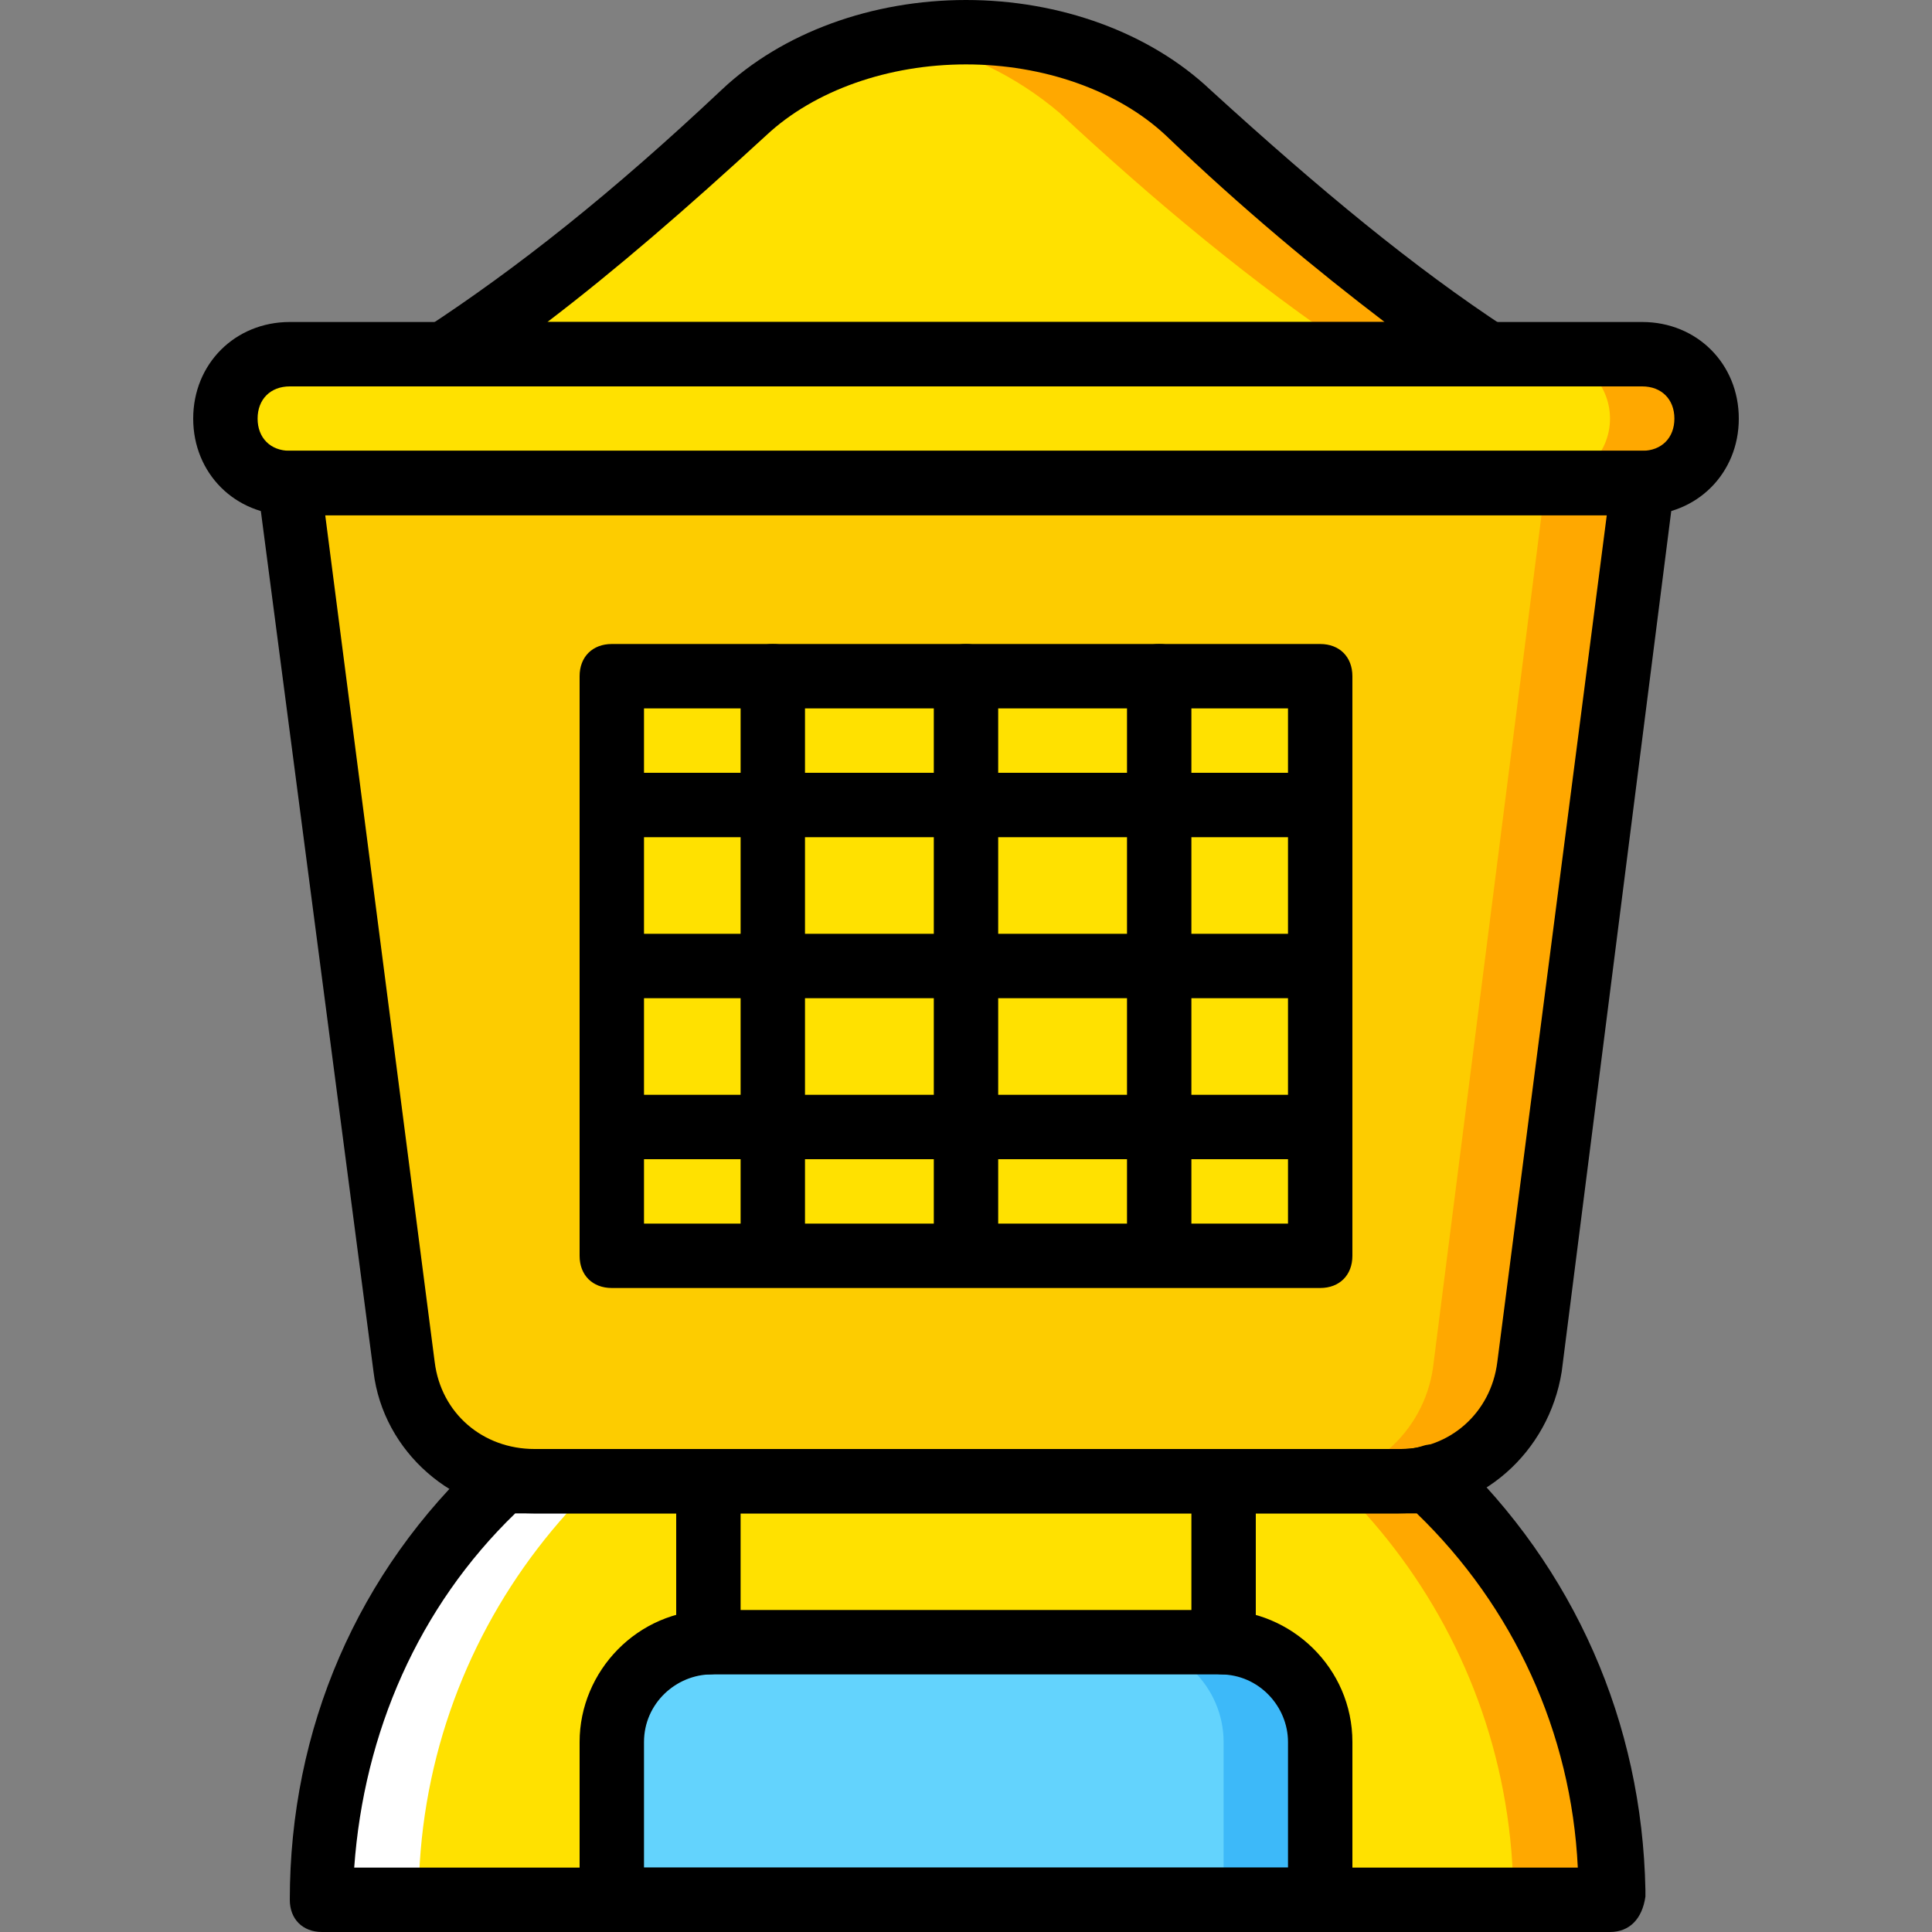 <?xml version="1.0" encoding="iso-8859-1"?>
<!-- Uploaded to: SVG Repo, www.svgrepo.com, Generator: SVG Repo Mixer Tools -->
<svg height="800px" width="800px" version="1.1" id="Layer_1" xmlns="http://www.w3.org/2000/svg" xmlns:xlink="http://www.w3.org/1999/xlink" 
	 viewBox="0 0 512 512" xml:space="preserve">
<rect x="0" y="0" width="512" height="512" fill="#808080" stroke="none"/>
<g transform="translate(1 1)">
	<path style="fill:#FFE100;" d="M289.133,349.72v7.68c0,18.773-15.36,34.133-34.133,34.133s-34.133-15.36-34.133-34.133v-7.68
		c-76.8,8.533-136.533,73.387-136.533,152.747l0,0h341.333l0,0C425.667,423.107,365.933,358.253,289.133,349.72"/>
	<path style="fill:#FFA800;" d="M289.133,349.72v5.12c64,18.773,110.933,77.653,110.933,147.627l0,0h25.6l0,0
		C425.667,423.107,365.933,358.253,289.133,349.72"/>
	<path style="fill:#FFFFFF;" d="M220.867,349.72v5.12c-64,18.773-110.933,77.653-110.933,147.627l0,0h-25.6l0,0
		C84.333,423.107,144.067,358.253,220.867,349.72"/>
	<path style="fill:#FDCC00;" d="M255,127H75.8l29.867,234.667c2.56,17.067,17.067,29.867,34.133,29.867H255h114.347
		c17.067,0,32.427-12.8,34.133-29.867L434.2,127H255z"/>
	<path style="fill:#FFA800;" d="M408.6,127l-29.867,234.667c-2.56,17.067-17.067,29.867-34.133,29.867h25.6
		c17.067,0,32.427-12.8,34.133-29.867L434.2,127H408.6z"/>
	<path style="fill:#FFE100;" d="M434.2,127H75.8c-9.387,0-17.067-7.68-17.067-17.067s7.68-17.067,17.067-17.067h358.4
		c9.387,0,17.067,7.68,17.067,17.067S443.587,127,434.2,127"/>
	<path style="fill:#FFA800;" d="M425.667,109.933c0-9.387-7.68-17.067-17.067-17.067h25.6c9.387,0,17.067,7.68,17.067,17.067
		S443.587,127,434.2,127h-25.6C417.987,127,425.667,119.32,425.667,109.933"/>
	<path style="fill:#FFE100;" d="M393.24,92.867c-28.16-18.773-54.613-40.96-79.36-64C299.373,16.067,278.893,7.533,255,7.533
		s-44.373,8.533-58.88,21.333c-24.747,23.04-51.2,45.227-79.36,64H393.24z"/>
	<path style="fill:#FFA800;" d="M312.173,28.867c-13.653-12.8-34.987-21.333-58.88-21.333c-5.973,0-11.093,0.853-16.213,1.707
		c17.067,2.56,31.573,10.24,42.667,19.627c24.747,23.04,51.2,45.227,79.36,64h32.427C363.373,74.093,336.92,51.907,312.173,28.867"
		/>
	<path style="fill:#63D3FD;" d="M348.867,502.467H161.133v-41.813c0-14.507,11.947-26.453,26.453-26.453h134.827
		c14.507,0,26.453,11.947,26.453,26.453V502.467z"/>
	<path style="fill:#3DB9F9;" d="M322.413,434.2h-25.6c14.507,0,26.453,11.947,26.453,26.453v41.813h25.6v-41.813
		C348.867,446.147,336.92,434.2,322.413,434.2"/>
	<polygon style="fill:#FFE100;" points="161.133,331.8 348.867,331.8 348.867,178.2 161.133,178.2 	"/>
	<path d="M348.867,511H161.133c-5.12,0-8.533-3.413-8.533-8.533v-41.813c0-18.773,15.36-34.987,34.987-34.987h134.827
		c18.773,0,34.987,15.36,34.987,34.987v41.813C357.4,507.587,353.987,511,348.867,511z M169.667,493.933h170.667v-33.28
		c0-9.387-7.68-17.92-17.92-17.92H187.587c-9.387,0-17.92,7.68-17.92,17.92V493.933z"/>
	<path d="M323.267,442.733c-5.12,0-8.533-3.413-8.533-8.533v-42.667c0-5.12,3.413-8.533,8.533-8.533c5.12,0,8.533,3.413,8.533,8.533
		V434.2C331.8,439.32,328.387,442.733,323.267,442.733z"/>
	<path d="M186.733,442.733c-5.12,0-8.533-3.413-8.533-8.533v-42.667c0-5.12,3.413-8.533,8.533-8.533c5.12,0,8.533,3.413,8.533,8.533
		V434.2C195.267,439.32,191.853,442.733,186.733,442.733z"/>
	<path d="M434.2,135.533H75.8c-14.507,0-25.6-11.093-25.6-25.6s11.093-25.6,25.6-25.6h358.4c14.507,0,25.6,11.093,25.6,25.6
		S448.707,135.533,434.2,135.533z M75.8,101.4c-5.12,0-8.533,3.413-8.533,8.533s3.413,8.533,8.533,8.533h358.4
		c5.12,0,8.533-3.413,8.533-8.533s-3.413-8.533-8.533-8.533H75.8z"/>
	<path d="M393.24,101.4H116.76c-3.413,0-6.827-2.56-8.533-5.973c-0.853-3.413,0-7.68,3.413-9.387
		c24.747-16.213,49.493-35.84,78.507-63.147C206.36,7.533,230.253-1,255-1s48.64,8.533,64.853,23.893
		c29.013,26.453,53.76,46.933,78.507,63.147c3.413,1.707,4.267,5.973,3.413,9.387C400.067,98.84,396.653,101.4,393.24,101.4z
		 M144.067,84.333h221.867c-17.92-13.653-37.547-29.867-58.027-49.493C295.107,22.893,275.48,16.067,255,16.067
		s-40.107,6.827-52.907,18.773C180.76,54.467,161.987,70.68,144.067,84.333z"/>
	<path d="M369.347,400.067H140.653c-21.333,0-40.107-16.213-42.667-37.547l-30.72-234.667c0-2.56,0.853-5.12,1.707-6.827
		c1.707-1.707,4.267-2.56,6.827-2.56h358.4c2.56,0,5.12,0.853,6.827,2.56c1.707,1.707,2.56,4.267,1.707,6.827L412.867,362.52
		C409.453,383.853,391.533,400.067,369.347,400.067z M85.187,135.533L114.2,359.96C115.907,373.613,127,383,140.653,383H370.2
		c12.8,0,23.893-9.387,25.6-23.04l29.013-224.427H85.187z"/>
	<path d="M425.667,511L425.667,511H84.333c-5.12,0-8.533-3.413-8.533-8.533c0-45.227,17.92-87.04,51.2-117.76
		c1.707-1.707,5.12-2.56,7.68-1.707c1.707,0,4.267,0,5.973,0H370.2c1.707,0,3.413,0,5.973-0.853s5.973,0,7.68,1.707
		c32.427,30.72,50.347,71.68,51.2,116.053c0,0.853,0,0.853,0,1.707C434.2,507.587,430.787,511,425.667,511z M92.867,493.933h324.267
		c-1.707-35.84-17.067-69.12-42.667-93.867c-1.707,0-3.413,0-5.12,0H140.653c-1.707,0-3.413,0-5.12,0
		C109.933,424.813,95.427,458.093,92.867,493.933z"/>
	<path d="M203.8,331.8c-5.12,0-8.533-3.413-8.533-8.533V178.2c0-5.12,3.413-8.533,8.533-8.533c5.12,0,8.533,3.413,8.533,8.533
		v145.067C212.333,328.387,208.92,331.8,203.8,331.8z"/>
	<path d="M255,331.8c-5.12,0-8.533-3.413-8.533-8.533V178.2c0-5.12,3.413-8.533,8.533-8.533s8.533,3.413,8.533,8.533v145.067
		C263.533,328.387,260.12,331.8,255,331.8z"/>
	<path d="M306.2,331.8c-5.12,0-8.533-3.413-8.533-8.533V178.2c0-5.12,3.413-8.533,8.533-8.533s8.533,3.413,8.533,8.533v145.067
		C314.733,328.387,311.32,331.8,306.2,331.8z"/>
	<path d="M348.867,340.333H161.133c-5.12,0-8.533-3.413-8.533-8.533V178.2c0-5.12,3.413-8.533,8.533-8.533h187.733
		c5.12,0,8.533,3.413,8.533,8.533v153.6C357.4,336.92,353.987,340.333,348.867,340.333z M169.667,323.267h170.667V186.733H169.667
		V323.267z"/>
	<path d="M340.333,220.867h-179.2c-5.12,0-8.533-3.413-8.533-8.533c0-5.12,3.413-8.533,8.533-8.533h179.2
		c5.12,0,8.533,3.413,8.533,8.533C348.867,217.453,345.453,220.867,340.333,220.867z"/>
	<path d="M340.333,263.533h-179.2c-5.12,0-8.533-3.413-8.533-8.533s3.413-8.533,8.533-8.533h179.2c5.12,0,8.533,3.413,8.533,8.533
		S345.453,263.533,340.333,263.533z"/>
	<path d="M340.333,306.2h-179.2c-5.12,0-8.533-3.413-8.533-8.533s3.413-8.533,8.533-8.533h179.2c5.12,0,8.533,3.413,8.533,8.533
		S345.453,306.2,340.333,306.2z"/>
</g>
</svg>